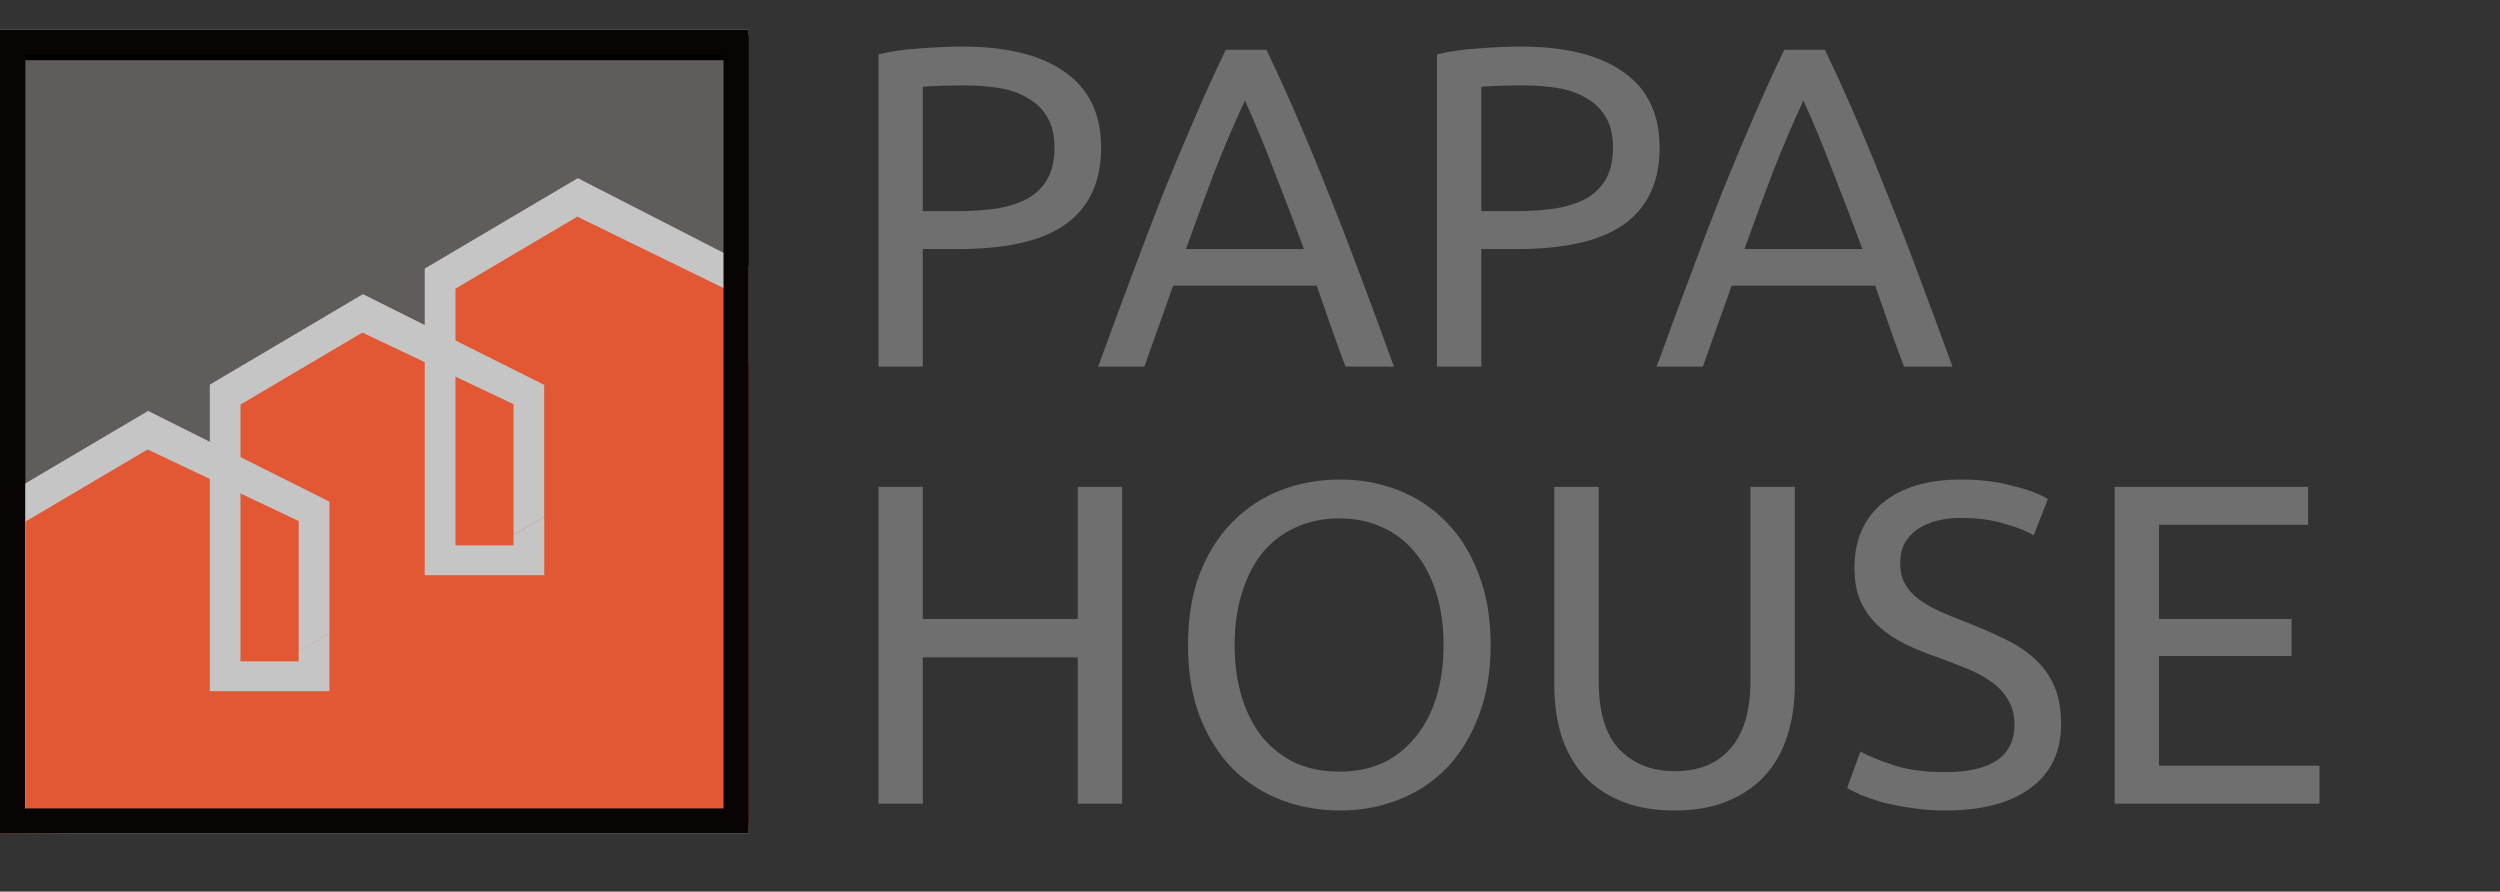 <svg width="143" height="51" viewBox="0 0 143 51" fill="none" xmlns="http://www.w3.org/2000/svg">
<rect x="0" y="0" width="143" height="51" fill="#333333" stroke="none"/>
<path d="M55.06 2.664C57.606 2.664 59.558 3.152 60.918 4.129C62.295 5.087 62.984 6.526 62.984 8.443C62.984 9.489 62.792 10.387 62.408 11.137C62.042 11.869 61.502 12.47 60.787 12.941C60.09 13.394 59.236 13.725 58.224 13.935C57.213 14.144 56.072 14.248 54.799 14.248H52.785V20.969H50.249V3.109C50.964 2.934 51.757 2.821 52.628 2.769C53.517 2.699 54.328 2.664 55.06 2.664ZM55.27 4.887C54.189 4.887 53.361 4.913 52.785 4.965V12.078H54.694C55.566 12.078 56.35 12.026 57.048 11.921C57.745 11.799 58.329 11.607 58.8 11.346C59.288 11.067 59.663 10.692 59.924 10.221C60.186 9.751 60.316 9.149 60.316 8.417C60.316 7.72 60.177 7.144 59.898 6.691C59.636 6.238 59.27 5.881 58.8 5.619C58.346 5.34 57.815 5.148 57.205 5.044C56.594 4.939 55.949 4.887 55.27 4.887ZM76.963 20.969C76.667 20.184 76.388 19.417 76.126 18.668C75.865 17.901 75.594 17.125 75.316 16.34H67.105L65.457 20.969H62.816C63.513 19.051 64.167 17.282 64.777 15.66C65.388 14.022 65.98 12.47 66.555 11.006C67.148 9.541 67.732 8.147 68.308 6.822C68.883 5.48 69.484 4.155 70.112 2.847H72.439C73.067 4.155 73.668 5.48 74.243 6.822C74.819 8.147 75.394 9.541 75.969 11.006C76.562 12.47 77.163 14.022 77.774 15.66C78.384 17.282 79.037 19.051 79.735 20.969H76.963ZM74.583 14.248C74.025 12.732 73.468 11.267 72.91 9.855C72.369 8.426 71.803 7.057 71.21 5.75C70.6 7.057 70.016 8.426 69.458 9.855C68.918 11.267 68.377 12.732 67.837 14.248H74.583ZM87.007 2.664C89.552 2.664 91.504 3.152 92.864 4.129C94.241 5.087 94.93 6.526 94.93 8.443C94.93 9.489 94.738 10.387 94.355 11.137C93.989 11.869 93.448 12.47 92.733 12.941C92.036 13.394 91.182 13.725 90.171 13.935C89.159 14.144 88.018 14.248 86.745 14.248H84.732V20.969H82.195V3.109C82.91 2.934 83.703 2.821 84.575 2.769C85.464 2.699 86.274 2.664 87.007 2.664ZM87.216 4.887C86.135 4.887 85.307 4.913 84.732 4.965V12.078H86.641C87.512 12.078 88.297 12.026 88.994 11.921C89.691 11.799 90.275 11.607 90.746 11.346C91.234 11.067 91.609 10.692 91.87 10.221C92.132 9.751 92.263 9.149 92.263 8.417C92.263 7.72 92.123 7.144 91.844 6.691C91.583 6.238 91.217 5.881 90.746 5.619C90.293 5.34 89.761 5.148 89.151 5.044C88.541 4.939 87.896 4.887 87.216 4.887ZM108.909 20.969C108.613 20.184 108.334 19.417 108.072 18.668C107.811 17.901 107.541 17.125 107.262 16.34H99.051L97.403 20.969H94.762C95.46 19.051 96.113 17.282 96.724 15.66C97.334 14.022 97.926 12.47 98.502 11.006C99.094 9.541 99.678 8.147 100.254 6.822C100.829 5.48 101.43 4.155 102.058 2.847H104.385C105.013 4.155 105.614 5.48 106.19 6.822C106.765 8.147 107.34 9.541 107.915 11.006C108.508 12.47 109.11 14.022 109.72 15.66C110.33 17.282 110.984 19.051 111.681 20.969H108.909ZM106.53 14.248C105.972 12.732 105.414 11.267 104.856 9.855C104.316 8.426 103.749 7.057 103.156 5.75C102.546 7.057 101.962 8.426 101.404 9.855C100.864 11.267 100.323 12.732 99.783 14.248H106.53ZM61.65 27.847H64.186V45.969H61.65V37.601H52.785V45.969H50.249V27.847H52.785V35.404H61.65V27.847ZM67.954 36.895C67.954 35.343 68.181 33.975 68.634 32.789C69.105 31.604 69.732 30.619 70.517 29.835C71.319 29.033 72.243 28.431 73.288 28.03C74.352 27.629 75.476 27.429 76.662 27.429C77.83 27.429 78.928 27.629 79.957 28.03C81.003 28.431 81.918 29.033 82.702 29.835C83.487 30.619 84.106 31.604 84.559 32.789C85.03 33.975 85.265 35.343 85.265 36.895C85.265 38.446 85.03 39.815 84.559 41C84.106 42.186 83.487 43.179 82.702 43.981C81.918 44.766 81.003 45.359 79.957 45.76C78.928 46.16 77.83 46.361 76.662 46.361C75.476 46.361 74.352 46.16 73.288 45.76C72.243 45.359 71.319 44.766 70.517 43.981C69.732 43.179 69.105 42.186 68.634 41C68.181 39.815 67.954 38.446 67.954 36.895ZM70.621 36.895C70.621 37.993 70.761 38.996 71.04 39.902C71.319 40.791 71.711 41.55 72.216 42.177C72.739 42.805 73.367 43.293 74.099 43.642C74.849 43.973 75.686 44.138 76.609 44.138C77.534 44.138 78.362 43.973 79.094 43.642C79.826 43.293 80.445 42.805 80.95 42.177C81.473 41.55 81.874 40.791 82.153 39.902C82.432 38.996 82.572 37.993 82.572 36.895C82.572 35.797 82.432 34.803 82.153 33.914C81.874 33.007 81.473 32.24 80.95 31.613C80.445 30.985 79.826 30.506 79.094 30.174C78.362 29.826 77.534 29.651 76.609 29.651C75.686 29.651 74.849 29.826 74.099 30.174C73.367 30.506 72.739 30.985 72.216 31.613C71.711 32.24 71.319 33.007 71.04 33.914C70.761 34.803 70.621 35.797 70.621 36.895ZM95.785 46.361C94.6 46.361 93.571 46.178 92.7 45.812C91.828 45.446 91.113 44.949 90.555 44.321C89.998 43.676 89.579 42.918 89.3 42.046C89.039 41.175 88.908 40.233 88.908 39.222V27.847H91.445V38.935C91.445 40.748 91.846 42.064 92.647 42.883C93.449 43.703 94.495 44.112 95.785 44.112C96.43 44.112 97.014 44.016 97.537 43.825C98.078 43.615 98.54 43.301 98.923 42.883C99.307 42.465 99.603 41.933 99.812 41.288C100.022 40.626 100.126 39.841 100.126 38.935V27.847H102.663V39.222C102.663 40.233 102.523 41.175 102.244 42.046C101.983 42.918 101.564 43.676 100.989 44.321C100.431 44.949 99.716 45.446 98.845 45.812C97.991 46.178 96.971 46.361 95.785 46.361ZM111.252 44.164C113.902 44.164 115.227 43.258 115.227 41.445C115.227 40.887 115.105 40.416 114.861 40.033C114.634 39.632 114.32 39.292 113.919 39.013C113.518 38.717 113.057 38.464 112.534 38.255C112.028 38.045 111.488 37.836 110.912 37.627C110.25 37.401 109.622 37.148 109.029 36.869C108.437 36.572 107.922 36.232 107.487 35.849C107.051 35.448 106.702 34.977 106.441 34.437C106.197 33.896 106.075 33.243 106.075 32.476C106.075 30.889 106.615 29.651 107.696 28.762C108.777 27.873 110.267 27.429 112.167 27.429C113.266 27.429 114.259 27.551 115.148 27.795C116.055 28.021 116.717 28.274 117.136 28.553L116.325 30.619C115.959 30.392 115.41 30.174 114.678 29.965C113.963 29.739 113.126 29.625 112.167 29.625C111.679 29.625 111.226 29.678 110.808 29.782C110.389 29.887 110.023 30.044 109.709 30.253C109.396 30.462 109.143 30.732 108.951 31.064C108.777 31.377 108.69 31.752 108.69 32.188C108.69 32.676 108.785 33.086 108.977 33.417C109.169 33.748 109.439 34.045 109.788 34.306C110.136 34.55 110.537 34.777 110.991 34.986C111.461 35.195 111.976 35.404 112.534 35.614C113.318 35.927 114.033 36.241 114.678 36.555C115.34 36.869 115.907 37.244 116.377 37.679C116.866 38.115 117.24 38.638 117.502 39.248C117.763 39.841 117.894 40.565 117.894 41.419C117.894 43.005 117.31 44.225 116.142 45.08C114.992 45.934 113.362 46.361 111.252 46.361C110.537 46.361 109.875 46.309 109.265 46.204C108.672 46.117 108.14 46.012 107.67 45.89C107.199 45.751 106.789 45.611 106.441 45.472C106.109 45.315 105.848 45.184 105.656 45.08L106.415 42.988C106.816 43.214 107.426 43.467 108.245 43.746C109.064 44.025 110.067 44.164 111.252 44.164ZM120.96 45.969V27.847H132.021V30.018H123.496V35.404H131.079V37.523H123.496V43.798H132.674V45.969H120.96Z" fill="#6F6F6F"/>
<g clip-path="url(#clip0_176_197)">
<rect y="1.684" width="42.828" height="46" fill="white"/>
<rect x="0.721" y="2.721" width="41.558" height="43.558" fill="#615C5C" stroke="black" stroke-width="1.442"/>
<path d="M0 28.721L8.58 23.674L12.041 25.333V22.16L20.981 16.969L24.37 18.627V15.455L33.022 10.264L42.9 15.455V47.323L0 47.684V28.721Z" fill="#E25834"/>
<path fill-rule="evenodd" clip-rule="evenodd" d="M31.131 32.901V29.558L29.376 30.602L29.375 31.19L29.14 31.193H26.053V16.509L33.023 12.392L41.413 16.491V21.67L43.172 20.627V15.377L33.051 10.19L24.294 15.363V32.901H31.131Z" fill="#C5C5C5"/>
<path fill-rule="evenodd" clip-rule="evenodd" d="M18.841 39.531V36.232L17.086 37.266L17.078 37.83H13.754V23.141L20.725 19.023L29.375 23.119V30.602L31.127 29.562V22.015L24.355 18.627L20.758 16.826L12.002 21.999V39.531H18.841Z" fill="#C5C5C5"/>
<path fill-rule="evenodd" clip-rule="evenodd" d="M-0.287 47.619L1.472 46.613V29.825L8.44 25.709L17.086 29.803V37.284L18.845 36.231V28.695L8.472 23.504L-0.287 28.678V47.619Z" fill="#C5C5C5"/>
</g>
<rect x="0.721" y="2.405" width="41.386" height="44.558" stroke="#090404" stroke-width="1.442"/>
<defs>
<clipPath id="clip0_176_197">
<rect y="1.684" width="42.828" height="46" fill="white"/>
</clipPath>
</defs>
</svg>
